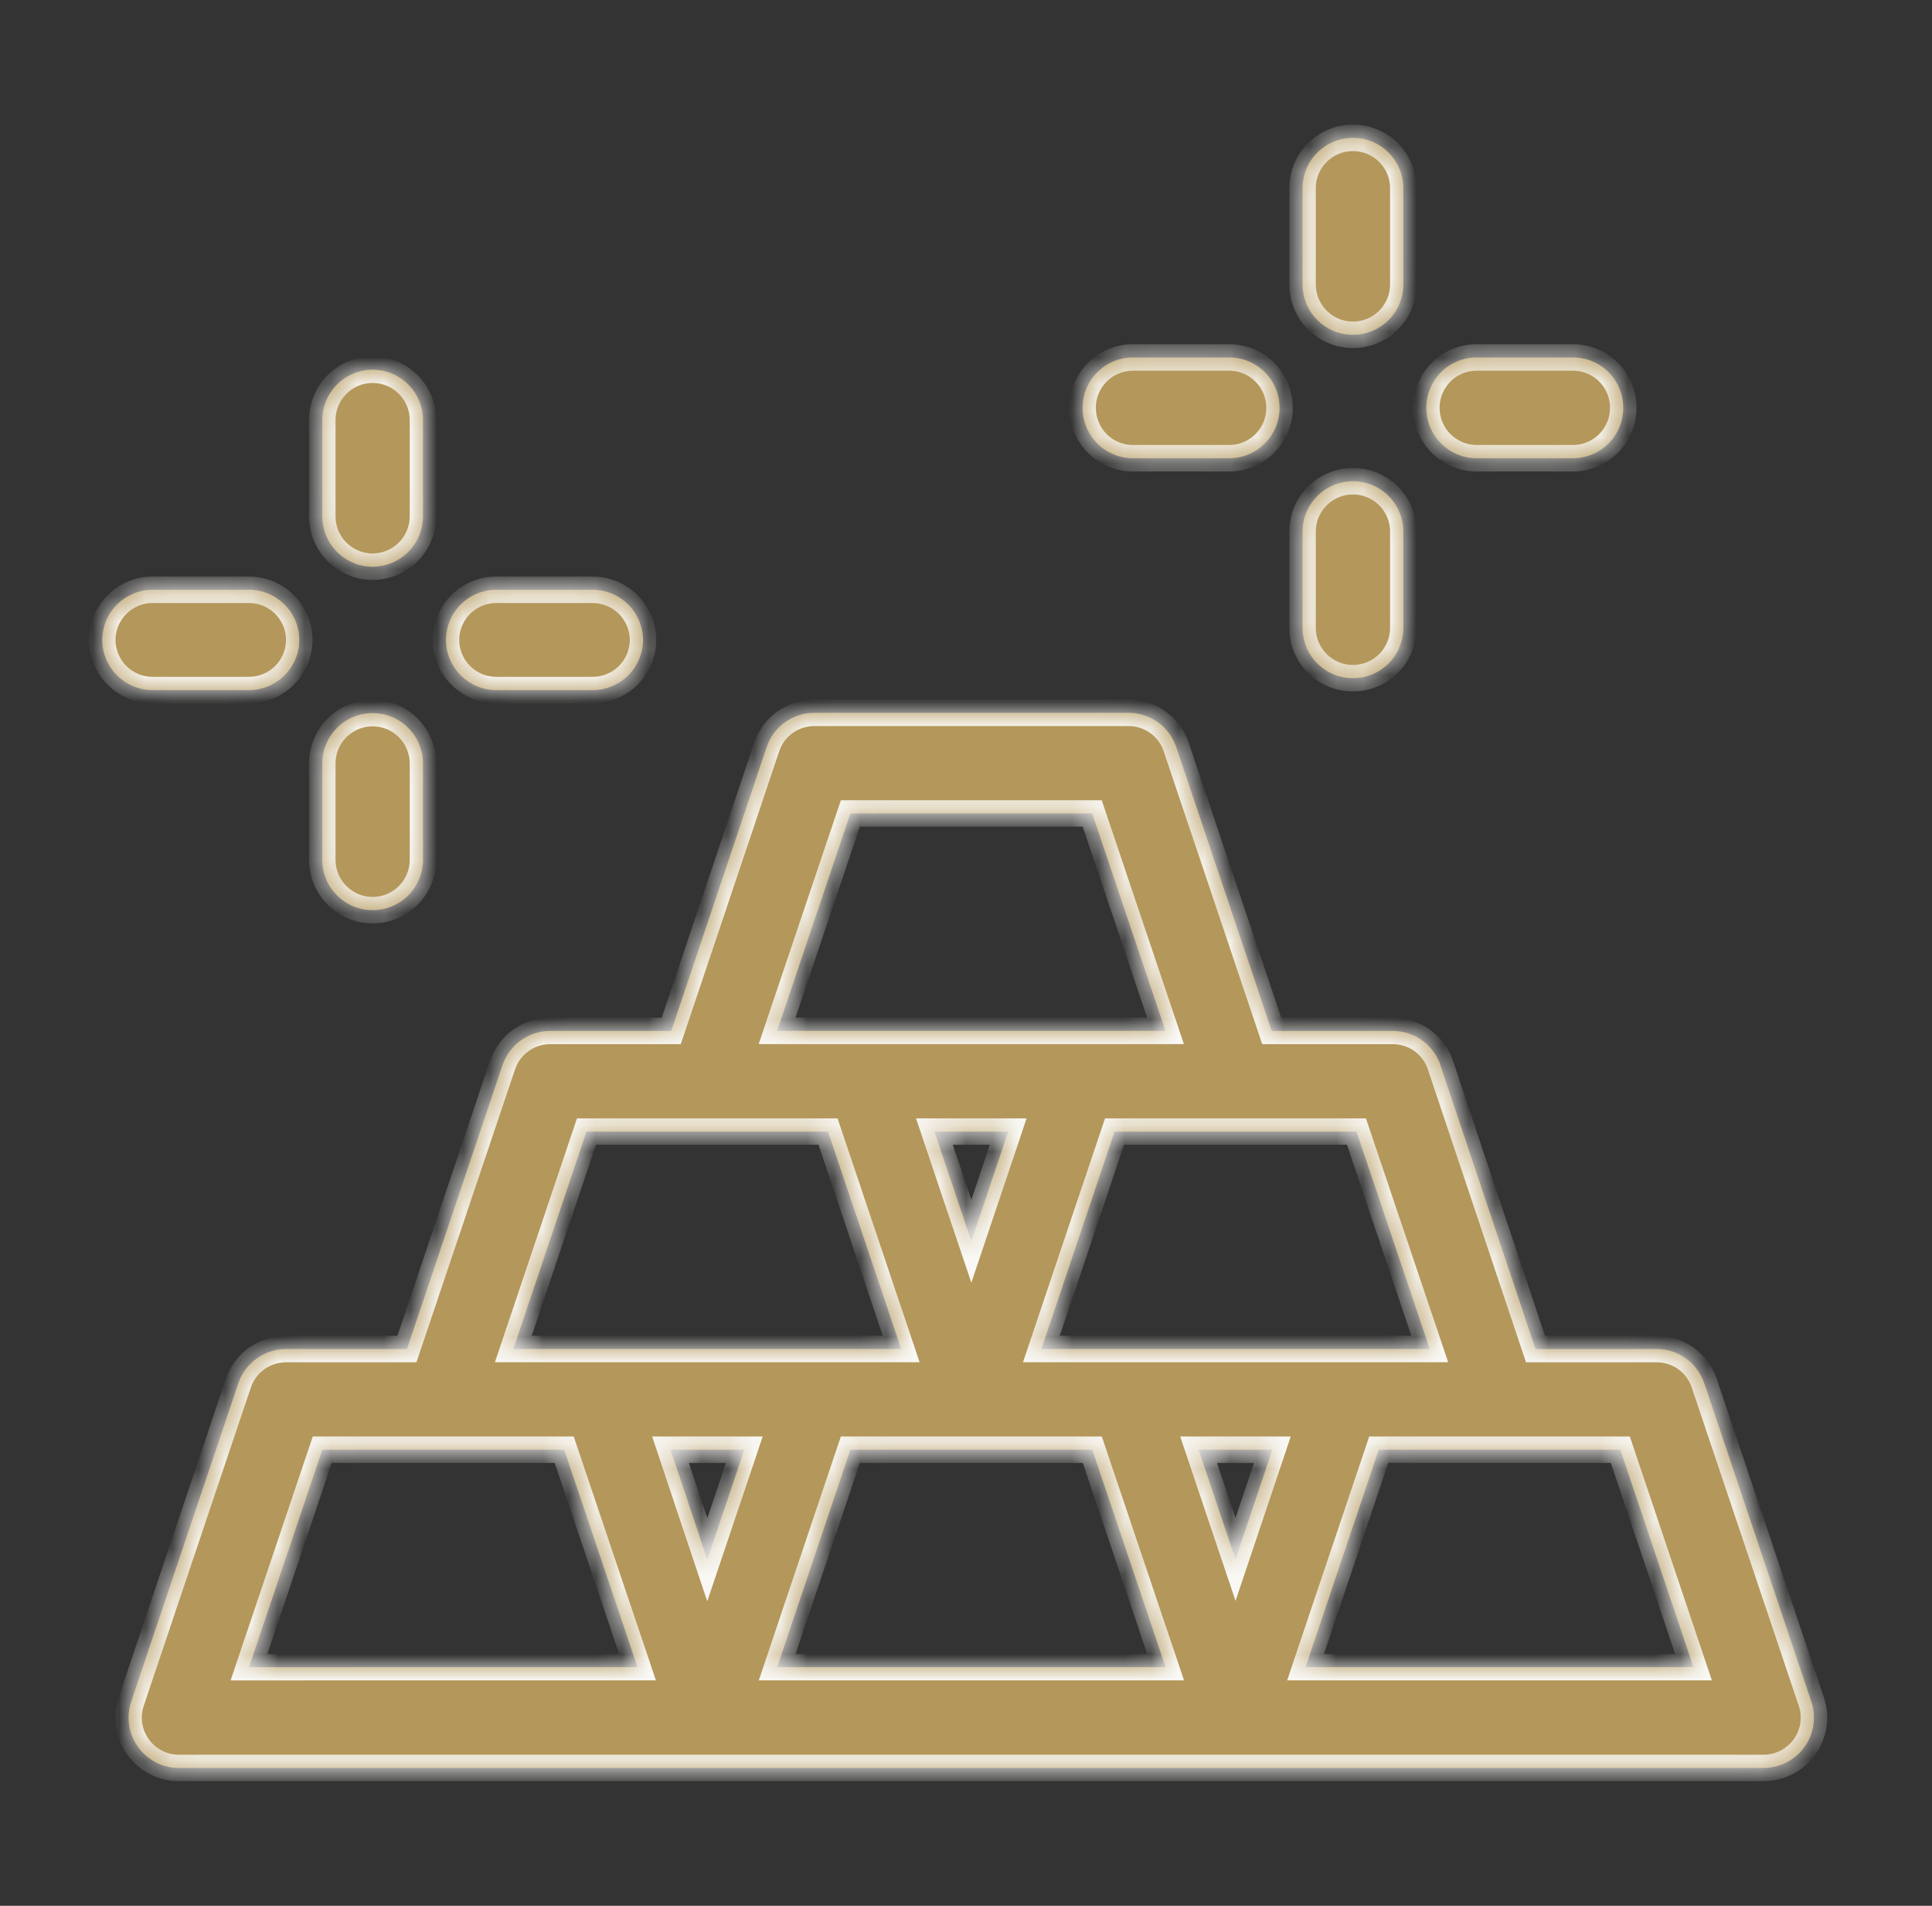 <svg xmlns="http://www.w3.org/2000/svg" fill="none" viewBox="0 0 73 72" height="72" width="73">
<rect x="0" y="0" width="73" height="72" fill="#333333" stroke="none"/>
<mask fill="white" id="path-1-inside-1_9215_93528">
<path d="M51.114 5.208C50.069 5.211 49.22 6.057 49.217 7.103V10.741V10.738C49.215 11.244 49.414 11.729 49.77 12.088C50.127 12.446 50.609 12.648 51.114 12.648C51.622 12.651 52.107 12.451 52.466 12.092C52.825 11.734 53.027 11.246 53.024 10.738V7.1V7.103C53.022 6.598 52.82 6.115 52.461 5.759C52.105 5.405 51.62 5.206 51.114 5.208ZM42.815 13.505C42.307 13.502 41.822 13.702 41.464 14.06C41.105 14.419 40.903 14.907 40.905 15.412C40.908 15.917 41.107 16.402 41.466 16.759C41.825 17.115 42.31 17.314 42.815 17.312H46.453C47.499 17.307 48.346 16.458 48.348 15.412C48.348 14.909 48.151 14.424 47.795 14.066C47.438 13.707 46.956 13.505 46.453 13.505L42.815 13.505ZM55.788 13.505C55.283 13.505 54.801 13.707 54.444 14.066C54.091 14.424 53.891 14.909 53.894 15.412C53.896 16.458 54.743 17.307 55.789 17.312H59.427H59.424C59.929 17.314 60.414 17.115 60.773 16.759C61.132 16.402 61.334 15.917 61.334 15.412C61.337 14.907 61.137 14.419 60.778 14.061C60.419 13.702 59.932 13.502 59.424 13.505L55.788 13.505ZM14.072 13.967C13.027 13.972 12.183 14.818 12.178 15.862V19.5C12.175 20.005 12.375 20.488 12.728 20.846C13.085 21.205 13.567 21.407 14.072 21.41C14.58 21.41 15.065 21.21 15.424 20.852C15.783 20.493 15.982 20.008 15.982 19.5V15.862C15.98 15.359 15.778 14.874 15.419 14.52C15.06 14.164 14.578 13.967 14.072 13.967ZM51.114 18.181C50.069 18.184 49.22 19.03 49.217 20.076V23.727C49.22 24.773 50.069 25.619 51.114 25.621C51.62 25.624 52.105 25.424 52.461 25.071C52.82 24.714 53.022 24.232 53.024 23.727V20.076C53.022 19.571 52.82 19.088 52.461 18.732C52.105 18.378 51.62 18.179 51.114 18.181ZM5.773 22.281C5.268 22.279 4.783 22.479 4.427 22.835C4.068 23.188 3.866 23.674 3.863 24.176C3.866 24.681 4.068 25.164 4.427 25.52C4.783 25.874 5.268 26.073 5.773 26.071H9.411H9.409C10.457 26.069 11.303 25.222 11.309 24.176C11.303 23.13 10.457 22.284 9.409 22.281L5.773 22.281ZM18.748 22.281C17.703 22.284 16.854 23.13 16.851 24.176C16.854 25.222 17.703 26.069 18.748 26.071H22.387C22.889 26.074 23.374 25.874 23.733 25.52C24.092 25.164 24.294 24.681 24.297 24.176C24.294 23.674 24.092 23.189 23.733 22.835C23.374 22.479 22.889 22.279 22.387 22.282L18.748 22.281ZM30.767 26.93C29.953 26.93 29.231 27.448 28.97 28.218L25.363 38.948H20.785C19.971 38.948 19.249 39.469 18.986 40.242L15.376 50.966H10.813C9.995 50.964 9.267 51.484 9.004 52.26L4.959 64.278C4.76 64.859 4.856 65.503 5.217 66.001C5.576 66.501 6.157 66.797 6.771 66.792H66.644C67.255 66.789 67.829 66.494 68.185 65.993C68.541 65.496 68.635 64.857 68.438 64.278L64.396 52.26C64.135 51.487 63.413 50.966 62.597 50.966H58.019L54.426 40.242H54.429C54.166 39.464 53.436 38.943 52.615 38.948H48.052L44.442 28.219C44.179 27.445 43.449 26.925 42.633 26.93L30.767 26.93ZM14.072 26.94C13.567 26.943 13.085 27.145 12.728 27.503C12.375 27.862 12.175 28.345 12.178 28.85V32.488C12.18 33.534 13.027 34.38 14.072 34.385C14.578 34.388 15.063 34.188 15.422 33.832C15.778 33.476 15.98 32.993 15.982 32.488V28.85C15.982 28.342 15.783 27.857 15.424 27.498C15.065 27.14 14.58 26.938 14.072 26.94ZM32.131 30.732H41.269L44.038 38.946H29.363L32.131 30.732ZM22.16 42.75H31.287L34.051 50.964H19.396L22.16 42.75ZM35.307 42.75H38.094L36.702 46.894L35.307 42.75ZM42.113 42.75H51.254L54.022 50.964H39.349L42.113 42.75ZM12.178 54.769H21.318L24.087 62.982L9.409 62.984L12.178 54.769ZM25.335 54.769H28.124L26.725 58.925L25.335 54.769ZM32.131 54.769H41.272L44.041 62.982H29.367L32.131 54.769ZM45.289 54.769H48.076L46.684 58.912L45.289 54.769ZM52.095 54.769H61.223L63.986 62.982H49.331L52.095 54.769Z"></path>
</mask>
<path fill="#B4975A" d="M51.114 5.208C50.069 5.211 49.22 6.057 49.217 7.103V10.741V10.738C49.215 11.244 49.414 11.729 49.77 12.088C50.127 12.446 50.609 12.648 51.114 12.648C51.622 12.651 52.107 12.451 52.466 12.092C52.825 11.734 53.027 11.246 53.024 10.738V7.1V7.103C53.022 6.598 52.82 6.115 52.461 5.759C52.105 5.405 51.62 5.206 51.114 5.208ZM42.815 13.505C42.307 13.502 41.822 13.702 41.464 14.06C41.105 14.419 40.903 14.907 40.905 15.412C40.908 15.917 41.107 16.402 41.466 16.759C41.825 17.115 42.31 17.314 42.815 17.312H46.453C47.499 17.307 48.346 16.458 48.348 15.412C48.348 14.909 48.151 14.424 47.795 14.066C47.438 13.707 46.956 13.505 46.453 13.505L42.815 13.505ZM55.788 13.505C55.283 13.505 54.801 13.707 54.444 14.066C54.091 14.424 53.891 14.909 53.894 15.412C53.896 16.458 54.743 17.307 55.789 17.312H59.427H59.424C59.929 17.314 60.414 17.115 60.773 16.759C61.132 16.402 61.334 15.917 61.334 15.412C61.337 14.907 61.137 14.419 60.778 14.061C60.419 13.702 59.932 13.502 59.424 13.505L55.788 13.505ZM14.072 13.967C13.027 13.972 12.183 14.818 12.178 15.862V19.5C12.175 20.005 12.375 20.488 12.728 20.846C13.085 21.205 13.567 21.407 14.072 21.41C14.58 21.41 15.065 21.21 15.424 20.852C15.783 20.493 15.982 20.008 15.982 19.5V15.862C15.98 15.359 15.778 14.874 15.419 14.52C15.06 14.164 14.578 13.967 14.072 13.967ZM51.114 18.181C50.069 18.184 49.22 19.03 49.217 20.076V23.727C49.22 24.773 50.069 25.619 51.114 25.621C51.62 25.624 52.105 25.424 52.461 25.071C52.82 24.714 53.022 24.232 53.024 23.727V20.076C53.022 19.571 52.82 19.088 52.461 18.732C52.105 18.378 51.62 18.179 51.114 18.181ZM5.773 22.281C5.268 22.279 4.783 22.479 4.427 22.835C4.068 23.188 3.866 23.674 3.863 24.176C3.866 24.681 4.068 25.164 4.427 25.52C4.783 25.874 5.268 26.073 5.773 26.071H9.411H9.409C10.457 26.069 11.303 25.222 11.309 24.176C11.303 23.13 10.457 22.284 9.409 22.281L5.773 22.281ZM18.748 22.281C17.703 22.284 16.854 23.13 16.851 24.176C16.854 25.222 17.703 26.069 18.748 26.071H22.387C22.889 26.074 23.374 25.874 23.733 25.52C24.092 25.164 24.294 24.681 24.297 24.176C24.294 23.674 24.092 23.189 23.733 22.835C23.374 22.479 22.889 22.279 22.387 22.282L18.748 22.281ZM30.767 26.93C29.953 26.93 29.231 27.448 28.97 28.218L25.363 38.948H20.785C19.971 38.948 19.249 39.469 18.986 40.242L15.376 50.966H10.813C9.995 50.964 9.267 51.484 9.004 52.26L4.959 64.278C4.76 64.859 4.856 65.503 5.217 66.001C5.576 66.501 6.157 66.797 6.771 66.792H66.644C67.255 66.789 67.829 66.494 68.185 65.993C68.541 65.496 68.635 64.857 68.438 64.278L64.396 52.26C64.135 51.487 63.413 50.966 62.597 50.966H58.019L54.426 40.242H54.429C54.166 39.464 53.436 38.943 52.615 38.948H48.052L44.442 28.219C44.179 27.445 43.449 26.925 42.633 26.93L30.767 26.93ZM14.072 26.94C13.567 26.943 13.085 27.145 12.728 27.503C12.375 27.862 12.175 28.345 12.178 28.85V32.488C12.18 33.534 13.027 34.38 14.072 34.385C14.578 34.388 15.063 34.188 15.422 33.832C15.778 33.476 15.98 32.993 15.982 32.488V28.85C15.982 28.342 15.783 27.857 15.424 27.498C15.065 27.14 14.58 26.938 14.072 26.94ZM32.131 30.732H41.269L44.038 38.946H29.363L32.131 30.732ZM22.16 42.75H31.287L34.051 50.964H19.396L22.16 42.75ZM35.307 42.75H38.094L36.702 46.894L35.307 42.75ZM42.113 42.75H51.254L54.022 50.964H39.349L42.113 42.75ZM12.178 54.769H21.318L24.087 62.982L9.409 62.984L12.178 54.769ZM25.335 54.769H28.124L26.725 58.925L25.335 54.769ZM32.131 54.769H41.272L44.041 62.982H29.367L32.131 54.769ZM45.289 54.769H48.076L46.684 58.912L45.289 54.769ZM52.095 54.769H61.223L63.986 62.982H49.331L52.095 54.769Z"></path>
<path mask="url(#path-1-inside-1_9215_93528)" fill="#F9F8F5" d="M14.322 13.97V13.967H13.822V13.97H14.322ZM51.364 18.184V18.181H50.864V18.184H51.364ZM51.114 5.208L51.116 5.708L51.117 5.708L51.114 5.208ZM49.217 7.103L48.717 7.102V7.103H49.217ZM49.217 10.738H49.717L48.717 10.736L49.217 10.738ZM49.77 12.088L49.416 12.44L49.416 12.44L49.77 12.088ZM51.114 12.648L51.117 12.148H51.114V12.648ZM52.466 12.092L52.112 11.739L52.112 11.739L52.466 12.092ZM53.024 10.738L52.524 10.738L52.524 10.741L53.024 10.738ZM53.024 7.103L52.524 7.105L53.524 7.103H53.024ZM52.461 5.759L52.813 5.404L52.813 5.404L52.461 5.759ZM42.815 13.505L42.813 14.005L42.815 14.005L42.815 13.505ZM41.464 14.06L41.817 14.414L41.817 14.414L41.464 14.06ZM40.905 15.412L41.405 15.41L41.405 15.41L40.905 15.412ZM42.815 17.312L42.815 16.812L42.813 16.812L42.815 17.312ZM46.453 17.312L46.453 17.812L46.456 17.812L46.453 17.312ZM48.348 15.412L48.848 15.413V15.412H48.348ZM47.795 14.066L48.15 13.713L48.15 13.713L47.795 14.066ZM46.453 13.505L46.453 13.005L46.453 13.005L46.453 13.505ZM55.788 13.505L55.789 13.005H55.788V13.505ZM54.444 14.066L54.09 13.713L54.089 13.714L54.444 14.066ZM53.894 15.412L54.394 15.411L54.394 15.41L53.894 15.412ZM55.789 17.312L55.786 17.812H55.789V17.312ZM59.424 17.312V16.812L59.422 17.812L59.424 17.312ZM60.773 16.759L61.126 17.113L61.126 17.113L60.773 16.759ZM61.334 15.412L60.834 15.41V15.412H61.334ZM59.424 13.505L59.424 14.005L59.426 14.005L59.424 13.505ZM14.072 13.967L14.072 13.467L14.07 13.467L14.072 13.967ZM12.178 15.862L11.678 15.859V15.862H12.178ZM12.178 19.5L12.678 19.502V19.5H12.178ZM12.728 20.846L12.372 21.198L12.374 21.199L12.728 20.846ZM14.072 21.41L14.07 21.91H14.072V21.41ZM15.982 15.862L16.482 15.862L16.482 15.859L15.982 15.862ZM15.419 14.52L15.067 14.875L15.068 14.876L15.419 14.52ZM51.114 18.181L51.116 18.681L51.117 18.681L51.114 18.181ZM49.217 20.076L48.717 20.075V20.076H49.217ZM49.217 23.727L48.717 23.727L48.717 23.728L49.217 23.727ZM51.114 25.621L51.117 25.121L51.116 25.121L51.114 25.621ZM52.461 25.071L52.813 25.425L52.813 25.425L52.461 25.071ZM53.024 23.727L53.524 23.729V23.727H53.024ZM53.024 20.076L53.524 20.076L53.524 20.073L53.024 20.076ZM52.461 18.732L52.813 18.377L52.813 18.377L52.461 18.732ZM5.773 22.281L5.771 22.781L5.773 22.781L5.773 22.281ZM4.427 22.835L4.778 23.191L4.78 23.188L4.427 22.835ZM3.863 24.176L3.363 24.174L3.363 24.179L3.863 24.176ZM4.427 25.52L4.074 25.875L4.074 25.875L4.427 25.52ZM5.773 26.071L5.773 25.571L5.771 25.571L5.773 26.071ZM9.409 26.071L9.408 25.571L9.409 26.571V26.071ZM11.309 24.176L11.809 24.179L11.809 24.174L11.309 24.176ZM9.409 22.281L9.41 21.781L9.409 21.781L9.409 22.281ZM18.748 22.281L18.749 21.781L18.747 21.781L18.748 22.281ZM16.851 24.176L16.351 24.175L16.351 24.177L16.851 24.176ZM18.748 26.071L18.747 26.571H18.748V26.071ZM22.387 26.071L22.389 25.571H22.387V26.071ZM23.733 25.52L24.084 25.876L24.085 25.875L23.733 25.52ZM24.297 24.176L24.797 24.179L24.797 24.174L24.297 24.176ZM23.733 22.835L23.381 23.19L23.382 23.191L23.733 22.835ZM22.387 22.282L22.387 22.782L22.389 22.782L22.387 22.282ZM30.767 26.93L30.767 26.43H30.767V26.93ZM28.97 28.218L28.497 28.058L28.497 28.059L28.97 28.218ZM25.363 38.948V39.448H25.722L25.837 39.108L25.363 38.948ZM18.986 40.242L18.513 40.081L18.512 40.082L18.986 40.242ZM15.376 50.966V51.466H15.735L15.85 51.126L15.376 50.966ZM10.813 50.966L10.812 51.466H10.813V50.966ZM9.004 52.26L8.531 52.099L8.53 52.1L9.004 52.26ZM4.959 64.278L5.432 64.44L5.433 64.438L4.959 64.278ZM5.217 66.001L5.623 65.71L5.622 65.707L5.217 66.001ZM6.771 66.792L6.771 66.292L6.767 66.292L6.771 66.792ZM66.644 66.792V67.292L66.646 67.292L66.644 66.792ZM68.185 65.993L67.779 65.703L67.778 65.703L68.185 65.993ZM68.438 64.278L67.964 64.438L67.965 64.439L68.438 64.278ZM64.396 52.26L64.87 52.101L64.87 52.1L64.396 52.26ZM58.019 50.966L57.545 51.125L57.659 51.466H58.019V50.966ZM54.426 40.242V39.742H53.732L53.952 40.401L54.426 40.242ZM54.429 40.242V40.742H55.126L54.903 40.082L54.429 40.242ZM52.615 38.948V39.448L52.618 39.448L52.615 38.948ZM48.052 38.948L47.578 39.108L47.693 39.448H48.052V38.948ZM44.442 28.219L44.916 28.059L44.916 28.058L44.442 28.219ZM42.633 26.93L42.633 27.43L42.636 27.43L42.633 26.93ZM14.072 26.94L14.07 26.44L14.07 26.44L14.072 26.94ZM12.728 27.503L12.374 27.151L12.372 27.152L12.728 27.503ZM12.178 28.85H12.678L12.678 28.848L12.178 28.85ZM12.178 32.488H11.678L11.678 32.489L12.178 32.488ZM14.072 34.385L14.075 33.885L14.075 33.885L14.072 34.385ZM15.422 33.832L15.774 34.187L15.775 34.186L15.422 33.832ZM15.982 32.488L16.482 32.491V32.488H15.982ZM15.424 27.498L15.07 27.852L15.071 27.852L15.424 27.498ZM32.131 30.732V30.232H31.772L31.657 30.573L32.131 30.732ZM41.269 30.732L41.743 30.573L41.629 30.232H41.269V30.732ZM44.038 38.946V39.446H44.734L44.512 38.786L44.038 38.946ZM29.363 38.946L28.889 38.786L28.666 39.446H29.363V38.946ZM22.16 42.75V42.25H21.8L21.686 42.591L22.16 42.75ZM31.287 42.75L31.761 42.591L31.647 42.25H31.287V42.75ZM34.051 50.964V51.464H34.747L34.525 50.804L34.051 50.964ZM19.396 50.964L18.922 50.804L18.7 51.464H19.396V50.964ZM35.307 42.75V42.25H34.611L34.833 42.91L35.307 42.75ZM38.094 42.75L38.568 42.91L38.789 42.25H38.094V42.75ZM36.702 46.894L36.228 47.053L36.702 48.462L37.175 47.053L36.702 46.894ZM42.113 42.75V42.25H41.754L41.639 42.591L42.113 42.75ZM51.254 42.75L51.727 42.591L51.612 42.25H51.254V42.75ZM54.022 50.964V51.464H54.719L54.496 50.804L54.022 50.964ZM39.349 50.964L38.875 50.804L38.653 51.464H39.349V50.964ZM12.178 54.769V54.269H11.818L11.704 54.609L12.178 54.769ZM21.318 54.769L21.792 54.609L21.677 54.269H21.318V54.769ZM24.087 62.982L24.087 63.482L24.783 63.482L24.561 62.822L24.087 62.982ZM9.409 62.984L8.935 62.825L8.713 63.484L9.409 63.484L9.409 62.984ZM25.335 54.769V54.269H24.641L24.861 54.927L25.335 54.769ZM28.124 54.769L28.598 54.928L28.82 54.269H28.124V54.769ZM26.725 58.925L26.25 59.083L26.723 60.496L27.198 59.084L26.725 58.925ZM32.131 54.769V54.269H31.772L31.657 54.609L32.131 54.769ZM41.272 54.769L41.746 54.609L41.631 54.269H41.272V54.769ZM44.041 62.982V63.482H44.737L44.515 62.822L44.041 62.982ZM29.367 62.982L28.893 62.822L28.671 63.482H29.367V62.982ZM45.289 54.769V54.269H44.593L44.815 54.928L45.289 54.769ZM48.076 54.769L48.55 54.928L48.771 54.269H48.076V54.769ZM46.684 58.912L46.21 59.071L46.684 60.48L47.158 59.071L46.684 58.912ZM52.095 54.769V54.269H51.736L51.621 54.609L52.095 54.769ZM61.223 54.769L61.697 54.609L61.582 54.269H61.223V54.769ZM63.986 62.982V63.482H64.682L64.46 62.822L63.986 62.982ZM49.331 62.982L48.857 62.822L48.635 63.482H49.331V62.982ZM51.113 4.708C49.793 4.711 48.72 5.78 48.717 7.102L49.717 7.104C49.719 6.334 50.344 5.71 51.116 5.708L51.113 4.708ZM48.717 7.103V10.741H49.717V7.103H48.717ZM49.717 10.741V10.738H48.717V10.741H49.717ZM48.717 10.736C48.714 11.375 48.966 11.987 49.416 12.44L50.125 11.735C49.862 11.47 49.715 11.113 49.717 10.741L48.717 10.736ZM49.416 12.44C49.865 12.892 50.475 13.148 51.114 13.148V12.148C50.743 12.148 50.388 12 50.125 11.735L49.416 12.44ZM51.112 13.148C51.753 13.152 52.367 12.899 52.82 12.446L52.112 11.739C51.848 12.003 51.491 12.15 51.117 12.148L51.112 13.148ZM52.819 12.446C53.272 11.994 53.528 11.378 53.524 10.736L52.524 10.741C52.526 11.114 52.377 11.474 52.112 11.739L52.819 12.446ZM53.524 10.738V7.1H52.524V10.738H53.524ZM52.524 7.1V7.103H53.524V7.1H52.524ZM53.524 7.1C53.521 6.463 53.266 5.854 52.813 5.404L52.109 6.114C52.373 6.377 52.523 6.732 52.524 7.105L53.524 7.1ZM52.813 5.404C52.363 4.957 51.75 4.705 51.112 4.708L51.117 5.708C51.489 5.706 51.846 5.853 52.109 6.114L52.813 5.404ZM42.818 13.005C42.176 13.002 41.563 13.254 41.11 13.707L41.817 14.414C42.081 14.15 42.438 14.003 42.813 14.005L42.818 13.005ZM41.11 13.707C40.658 14.159 40.402 14.775 40.405 15.415L41.405 15.41C41.403 15.039 41.552 14.679 41.817 14.414L41.11 13.707ZM40.405 15.415C40.408 16.05 40.659 16.662 41.114 17.113L41.818 16.404C41.555 16.143 41.407 15.785 41.405 15.41L40.405 15.415ZM41.114 17.113C41.566 17.563 42.179 17.815 42.818 17.812L42.813 16.812C42.441 16.814 42.083 16.667 41.818 16.404L41.114 17.113ZM42.815 17.812H46.453V16.812H42.815V17.812ZM46.456 17.812C47.776 17.806 48.845 16.734 48.848 15.413L47.848 15.411C47.846 16.182 47.222 16.808 46.451 16.812L46.456 17.812ZM48.848 15.412C48.848 14.779 48.6 14.167 48.15 13.713L47.44 14.418C47.702 14.682 47.848 15.04 47.848 15.412H48.848ZM48.15 13.713C47.7 13.261 47.09 13.005 46.453 13.005V14.005C46.822 14.005 47.177 14.153 47.44 14.418L48.15 13.713ZM46.453 13.005L42.815 13.005L42.815 14.005L46.453 14.005L46.453 13.005ZM55.788 13.005C55.149 13.005 54.539 13.261 54.09 13.713L54.799 14.418C55.062 14.153 55.417 14.005 55.788 14.005V13.005ZM54.089 13.714C53.643 14.166 53.391 14.778 53.394 15.415L54.394 15.41C54.392 15.041 54.539 14.682 54.801 14.417L54.089 13.714ZM53.394 15.413C53.397 16.734 54.465 17.806 55.786 17.812L55.791 16.812C55.02 16.808 54.396 16.182 54.394 15.411L53.394 15.413ZM55.789 17.812H59.427V16.812H55.789V17.812ZM59.427 16.812H59.424V17.812H59.427V16.812ZM59.422 17.812C60.06 17.815 60.673 17.563 61.126 17.113L60.421 16.404C60.156 16.667 59.798 16.814 59.427 16.812L59.422 17.812ZM61.126 17.113C61.579 16.663 61.834 16.051 61.834 15.412H60.834C60.834 15.784 60.685 16.141 60.421 16.404L61.126 17.113ZM61.834 15.415C61.837 14.776 61.585 14.16 61.132 13.707L60.425 14.414C60.689 14.678 60.836 15.037 60.834 15.41L61.834 15.415ZM61.132 13.707C60.678 13.253 60.062 13.002 59.422 13.005L59.426 14.005C59.802 14.003 60.161 14.15 60.425 14.414L61.132 13.707ZM59.424 13.005L55.789 13.005L55.788 14.005L59.424 14.005L59.424 13.005ZM14.07 13.467C12.749 13.473 11.684 14.542 11.678 15.859L12.678 15.864C12.681 15.095 13.304 14.471 14.075 14.467L14.07 13.467ZM11.678 15.862V19.5H12.678V15.862H11.678ZM11.678 19.497C11.675 20.137 11.927 20.746 12.372 21.198L13.085 20.495C12.822 20.23 12.676 19.873 12.678 19.502L11.678 19.497ZM12.374 21.199C12.823 21.651 13.432 21.907 14.07 21.91L14.075 20.91C13.702 20.908 13.346 20.759 13.083 20.494L12.374 21.199ZM14.072 21.91C14.712 21.91 15.325 21.658 15.778 21.205L15.07 20.498C14.806 20.762 14.449 20.91 14.072 20.91V21.91ZM15.778 21.205C16.231 20.752 16.482 20.139 16.482 19.5H15.482C15.482 19.876 15.335 20.234 15.07 20.498L15.778 21.205ZM16.482 19.5V15.862H15.482V19.5H16.482ZM16.482 15.859C16.479 15.225 16.224 14.612 15.77 14.164L15.068 14.876C15.331 15.136 15.48 15.493 15.482 15.864L16.482 15.859ZM15.771 14.166C15.318 13.716 14.709 13.467 14.072 13.467V14.467C14.447 14.467 14.802 14.613 15.067 14.875L15.771 14.166ZM51.113 17.681C49.793 17.684 48.72 18.753 48.717 20.075L49.717 20.077C49.719 19.307 50.344 18.683 51.116 18.681L51.113 17.681ZM48.717 20.076V23.727H49.717V20.076H48.717ZM48.717 23.728C48.72 25.05 49.793 26.118 51.113 26.121L51.116 25.121C50.344 25.119 49.719 24.495 49.717 23.725L48.717 23.728ZM51.112 26.121C51.75 26.125 52.363 25.872 52.813 25.425L52.109 24.716C51.846 24.976 51.489 25.123 51.117 25.121L51.112 26.121ZM52.813 25.425C53.266 24.976 53.521 24.367 53.524 23.729L52.524 23.724C52.523 24.097 52.373 24.453 52.109 24.716L52.813 25.425ZM53.524 23.727V20.076H52.524V23.727H53.524ZM53.524 20.073C53.521 19.436 53.266 18.827 52.813 18.377L52.109 19.087C52.373 19.35 52.523 19.705 52.524 20.078L53.524 20.073ZM52.813 18.377C52.363 17.93 51.75 17.678 51.112 17.681L51.117 18.681C51.489 18.679 51.846 18.826 52.109 19.087L52.813 18.377ZM5.776 21.781C5.137 21.778 4.524 22.03 4.073 22.481L4.78 23.188C5.042 22.927 5.399 22.78 5.771 22.781L5.776 21.781ZM4.076 22.479C3.621 22.927 3.366 23.539 3.363 24.174L4.363 24.179C4.365 23.808 4.515 23.45 4.778 23.191L4.076 22.479ZM3.363 24.179C3.366 24.816 3.622 25.425 4.074 25.875L4.779 25.166C4.514 24.902 4.365 24.547 4.363 24.174L3.363 24.179ZM4.074 25.875C4.525 26.322 5.137 26.574 5.776 26.571L5.771 25.571C5.399 25.573 5.041 25.426 4.779 25.165L4.074 25.875ZM5.773 26.571H9.411V25.571H5.773V26.571ZM9.411 25.571H9.409V26.571H9.411V25.571ZM9.41 26.571C10.733 26.568 11.802 25.499 11.809 24.179L10.809 24.174C10.805 24.945 10.181 25.569 9.408 25.571L9.41 26.571ZM11.809 24.174C11.802 22.853 10.733 21.785 9.41 21.781L9.408 22.781C10.181 22.783 10.805 23.407 10.809 24.179L11.809 24.174ZM9.409 21.781L5.773 21.781L5.773 22.781L9.409 22.781L9.409 21.781ZM18.747 21.781C17.427 21.785 16.354 22.853 16.351 24.175L17.351 24.177C17.353 23.408 17.978 22.783 18.75 22.781L18.747 21.781ZM16.351 24.177C16.354 25.499 17.427 26.568 18.747 26.571L18.75 25.571C17.978 25.569 17.353 24.945 17.351 24.175L16.351 24.177ZM18.748 26.571H22.387V25.571H18.748V26.571ZM22.384 26.571C23.021 26.574 23.632 26.322 24.084 25.876L23.382 25.164C23.116 25.426 22.758 25.573 22.389 25.571L22.384 26.571ZM24.085 25.875C24.538 25.426 24.793 24.816 24.797 24.179L23.797 24.174C23.795 24.547 23.646 24.903 23.381 25.166L24.085 25.875ZM24.797 24.174C24.793 23.539 24.539 22.927 24.084 22.479L23.382 23.191C23.645 23.45 23.795 23.808 23.797 24.179L24.797 24.174ZM24.085 22.48C23.633 22.031 23.021 21.778 22.384 21.782L22.389 22.782C22.758 22.78 23.116 22.926 23.381 23.19L24.085 22.48ZM22.387 21.782L18.749 21.781L18.748 22.781L22.387 22.782L22.387 21.782ZM30.767 26.43C29.739 26.43 28.826 27.084 28.497 28.058L29.444 28.378C29.636 27.811 30.167 27.43 30.767 27.43V26.43ZM28.497 28.059L24.889 38.789L25.837 39.108L29.444 28.378L28.497 28.059ZM25.363 38.448H20.785V39.448H25.363V38.448ZM20.785 38.448C19.756 38.448 18.844 39.107 18.513 40.081L19.459 40.403C19.654 39.831 20.187 39.448 20.785 39.448V38.448ZM18.512 40.082L14.902 50.807L15.85 51.126L19.46 40.401L18.512 40.082ZM15.376 50.466H10.813V51.466H15.376V50.466ZM10.815 50.466C9.781 50.463 8.862 51.121 8.531 52.099L9.478 52.42C9.672 51.848 10.208 51.465 10.812 51.466L10.815 50.466ZM8.53 52.1L4.486 64.118L5.433 64.438L9.478 52.419L8.53 52.1ZM4.487 64.116C4.234 64.851 4.355 65.665 4.813 66.295L5.622 65.707C5.356 65.342 5.286 64.868 5.432 64.44L4.487 64.116ZM4.811 66.292C5.264 66.924 5.998 67.298 6.775 67.292L6.767 66.292C6.316 66.296 5.888 66.078 5.623 65.71L4.811 66.292ZM6.771 67.292H66.644V66.292H6.771V67.292ZM66.646 67.292C67.418 67.289 68.143 66.915 68.593 66.284L67.778 65.703C67.515 66.072 67.093 66.29 66.642 66.292L66.646 67.292ZM68.592 66.284C69.042 65.655 69.16 64.848 68.911 64.117L67.965 64.439C68.11 64.865 68.041 65.336 67.779 65.703L68.592 66.284ZM68.912 64.119L64.87 52.101L63.922 52.419L67.964 64.438L68.912 64.119ZM64.87 52.1C64.541 51.124 63.628 50.466 62.597 50.466V51.466C63.198 51.466 63.73 51.849 63.922 52.419L64.87 52.1ZM62.597 50.466H58.019V51.466H62.597V50.466ZM58.493 50.808L54.901 40.083L53.952 40.401L57.545 51.125L58.493 50.808ZM54.426 40.742H54.429V39.742H54.426V40.742ZM54.903 40.082C54.571 39.099 53.648 38.442 52.612 38.448L52.618 39.448C53.224 39.445 53.761 39.828 53.955 40.402L54.903 40.082ZM52.615 38.448H48.052V39.448H52.615V38.448ZM48.526 38.789L44.916 28.059L43.968 28.378L47.578 39.108L48.526 38.789ZM44.916 28.058C44.584 27.081 43.662 26.424 42.63 26.43L42.636 27.43C43.237 27.426 43.775 27.81 43.969 28.38L44.916 28.058ZM42.633 26.43L30.767 26.43L30.767 27.43L42.633 27.43L42.633 26.43ZM14.07 26.44C13.432 26.443 12.823 26.698 12.374 27.151L13.083 27.856C13.346 27.591 13.702 27.442 14.075 27.44L14.07 26.44ZM12.372 27.152C11.927 27.604 11.675 28.213 11.678 28.853L12.678 28.848C12.676 28.477 12.822 28.12 13.085 27.855L12.372 27.152ZM11.678 28.85V32.488H12.678V28.85H11.678ZM11.678 32.489C11.681 33.811 12.75 34.879 14.07 34.885L14.075 33.885C13.303 33.882 12.68 33.257 12.678 32.487L11.678 32.489ZM14.07 34.885C14.709 34.889 15.321 34.636 15.774 34.187L15.069 33.477C14.804 33.74 14.447 33.887 14.075 33.885L14.07 34.885ZM15.775 34.186C16.224 33.737 16.479 33.128 16.482 32.491L15.482 32.486C15.481 32.859 15.331 33.215 15.068 33.479L15.775 34.186ZM16.482 32.488V28.85H15.482V32.488H16.482ZM16.482 28.85C16.482 28.211 16.231 27.598 15.778 27.145L15.071 27.852C15.335 28.116 15.482 28.474 15.482 28.85H16.482ZM15.778 27.145C15.326 26.693 14.713 26.437 14.07 26.44L14.075 27.44C14.448 27.438 14.805 27.587 15.07 27.852L15.778 27.145ZM32.131 31.232H41.269V30.232H32.131V31.232ZM40.796 30.892L43.565 39.105L44.512 38.786L41.743 30.573L40.796 30.892ZM44.038 38.446H29.363V39.446H44.038V38.446ZM29.837 39.105L32.605 30.892L31.657 30.573L28.889 38.786L29.837 39.105ZM22.16 43.25H31.287V42.25H22.16V43.25ZM30.813 42.91L33.577 51.123L34.525 50.804L31.761 42.591L30.813 42.91ZM34.051 50.464H19.396V51.464H34.051V50.464ZM19.869 51.123L22.633 42.91L21.686 42.591L18.922 50.804L19.869 51.123ZM35.307 43.25H38.094V42.25H35.307V43.25ZM37.62 42.591L36.228 46.734L37.175 47.053L38.568 42.91L37.62 42.591ZM37.175 46.734L35.781 42.591L34.833 42.91L36.228 47.053L37.175 46.734ZM42.113 43.25H51.254V42.25H42.113V43.25ZM50.78 42.91L53.549 51.123L54.496 50.804L51.727 42.591L50.78 42.91ZM54.022 50.464H39.349V51.464H54.022V50.464ZM39.822 51.123L42.587 42.91L41.639 42.591L38.875 50.804L39.822 51.123ZM12.178 55.269H21.318V54.269H12.178V55.269ZM20.844 54.928L23.613 63.142L24.561 62.822L21.792 54.609L20.844 54.928ZM24.087 62.482L9.409 62.484L9.409 63.484L24.087 63.482L24.087 62.482ZM9.883 63.144L12.651 54.928L11.704 54.609L8.935 62.825L9.883 63.144ZM25.335 55.269H28.124V54.269H25.335V55.269ZM27.651 54.609L26.251 58.765L27.198 59.084L28.598 54.928L27.651 54.609ZM27.199 58.766L25.809 54.61L24.861 54.927L26.25 59.083L27.199 58.766ZM32.131 55.269H41.272V54.269H32.131V55.269ZM40.798 54.928L43.567 63.142L44.515 62.822L41.746 54.609L40.798 54.928ZM44.041 62.482H29.367V63.482H44.041V62.482ZM29.841 63.141L32.605 54.928L31.657 54.609L28.893 62.822L29.841 63.141ZM45.289 55.269H48.076V54.269H45.289V55.269ZM47.602 54.609L46.21 58.752L47.158 59.071L48.55 54.928L47.602 54.609ZM47.157 58.752L45.763 54.609L44.815 54.928L46.21 59.071L47.157 58.752ZM52.095 55.269H61.223V54.269H52.095V55.269ZM60.749 54.928L63.513 63.141L64.46 62.822L61.697 54.609L60.749 54.928ZM63.986 62.482H49.331V63.482H63.986V62.482ZM49.805 63.141L52.569 54.928L51.621 54.609L48.857 62.822L49.805 63.141Z"></path>
</svg>
